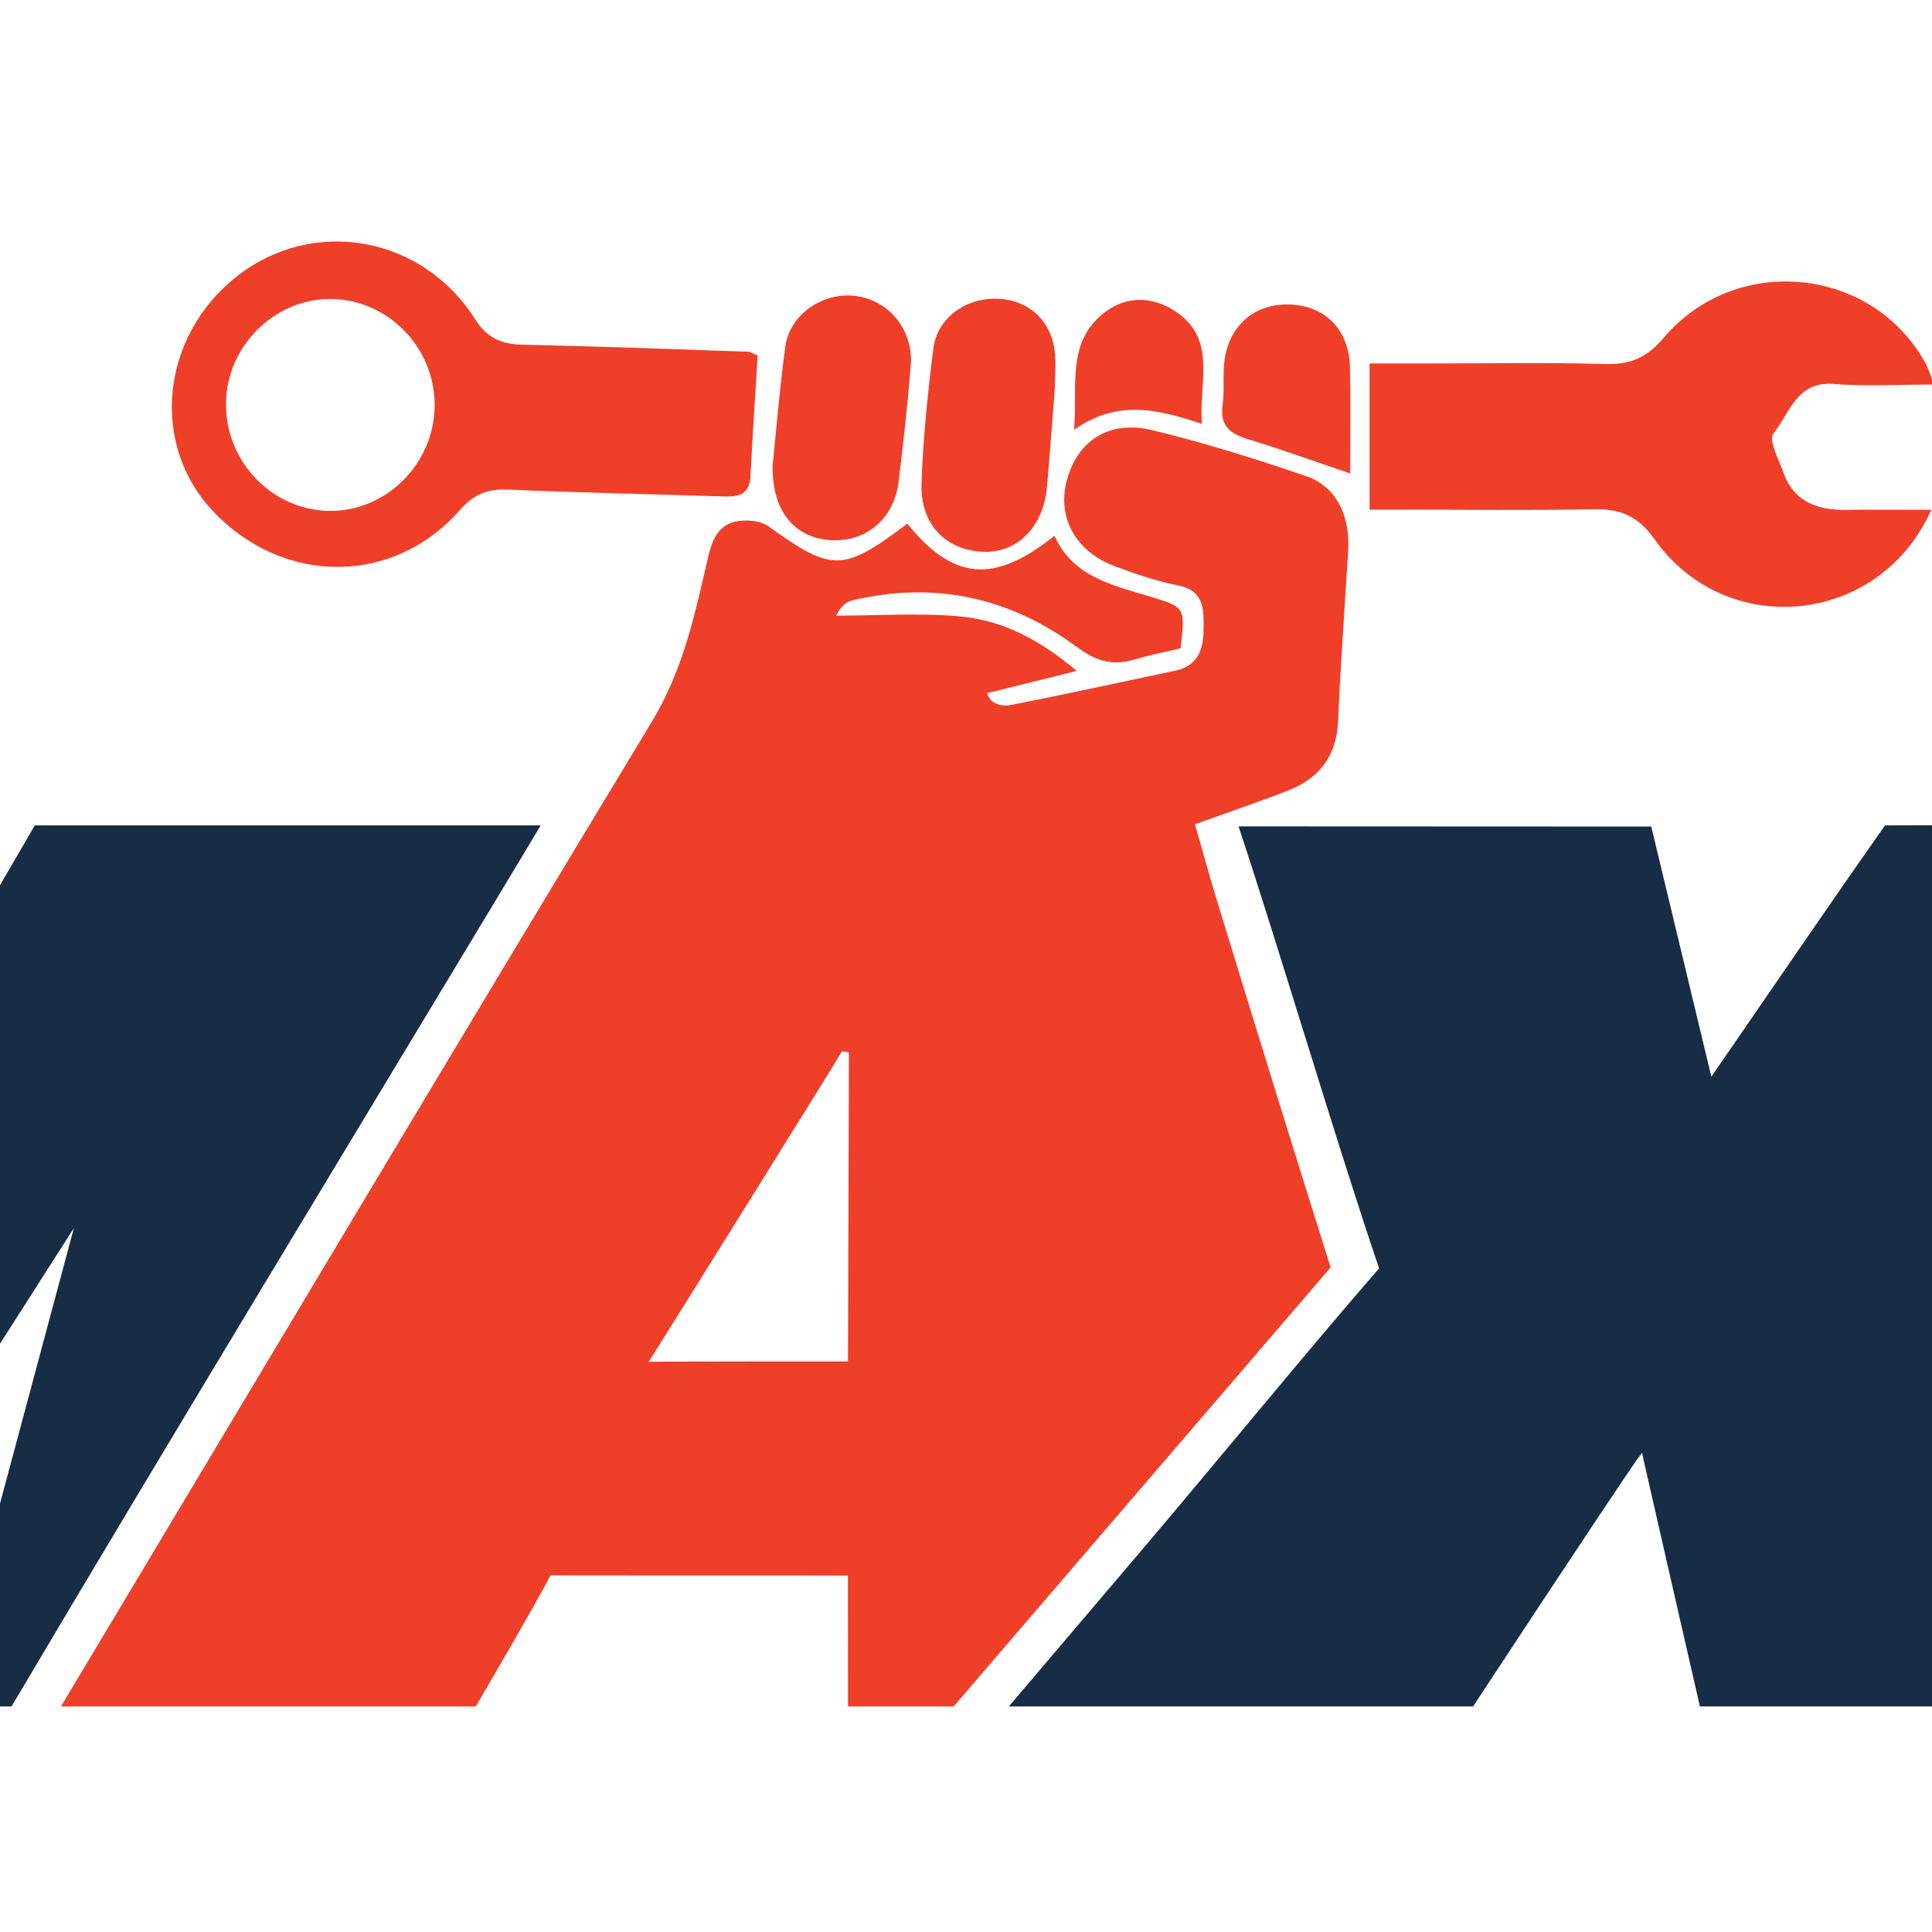 <?xml version="1.0" encoding="UTF-8"?>
<svg xmlns="http://www.w3.org/2000/svg" width="512" height="512" viewBox="0 0 512 512" fill="none">
  <rect x="0" y="0" width="512" height="512" fill="#333333" stroke="none"/>
  <g clip-path="url(#clip0_457_46)">
    <rect width="512" height="512" fill="white"></rect>
    <path d="M240.444 138.777C252.565 153.78 263.405 154.846 279.445 141.99C284.374 152.968 294.931 155.1 305.023 158.167C314.141 160.938 314.105 161.062 312.878 171.816C308.919 172.761 304.681 173.553 300.582 174.801C294.839 176.55 290.315 175.114 285.474 171.529C267.658 158.329 247.752 153.931 225.994 159.076C224.36 159.461 222.881 160.494 221.612 163.153C232.59 163.153 243.64 162.369 254.523 163.371C265.698 164.398 275.562 169.515 285.353 177.803C276.494 180.002 269.055 181.846 261.62 183.691C261.617 182.941 261.622 184.441 261.62 183.691C261.62 183.691 262.447 187.91 268.29 186.755C282.7 183.906 297.055 180.786 311.426 177.744C317.388 176.483 318.916 172.309 318.96 166.82C319.001 161.424 319.242 156.515 312.066 155.116C306.495 154.029 301.044 152.11 295.691 150.153C285.006 146.244 279.995 137.056 282.782 127.067C285.692 116.634 294.047 111.234 305.544 114.034C319.265 117.376 332.807 121.614 346.174 126.194C354.139 128.924 357.848 136.648 357.277 146.067C356.376 161.013 355.243 175.949 354.629 190.908C354.246 200.26 349.71 206.26 341.306 209.522C333.462 212.566 325.481 215.266 316.689 218.433C318.623 225.186 320.367 231.638 322.317 238.026C331.438 267.929 343.22 306.061 352.636 335.872L252.72 452.227H224.722C224.722 440.777 224.702 429.598 224.702 417.629L224.722 417.552C224.694 417.475 145.868 417.552 145.868 417.482V417.552C141.871 425.281 126.09 452.227 126.09 452.227H16.156C66.649 367.897 121.906 275.293 172.786 191.193C181.093 177.462 184.214 162.533 187.694 147.492C188.935 142.124 191.041 138.181 196.961 137.958C199.209 137.873 201.96 138.256 203.699 139.509C220.477 151.602 223.374 151.645 240.452 138.78L240.444 138.777ZM224.974 278.845C224.974 278.845 223.176 278.588 223.086 278.691C223.176 278.845 172.062 360.782 171.921 360.892C172.065 360.782 224.72 360.782 224.72 360.782L224.977 278.845H224.974Z" fill="#EF3F29"></path>
    <path d="M-127.43 326.173C-123.611 367.994 -119.727 409.962 -115.869 452.219H-61.416L19.493 325.59L19.547 325.567C8.014 368.659 -3.418 411.141 -14.412 452.219H3.054C43.55 383.839 91.659 304.505 132.669 236.428C135.992 230.911 139.753 224.641 143.297 218.738H9.219C-12.128 255.427 -39.232 301.89 -60.389 338.69L-60.288 338.674C-61.537 298.091 -63.985 219.252 -63.967 219.142H-176.621C-197.403 296.827 -218.082 374.128 -238.934 452.07C-214.073 452.07 -186.063 451.963 -162.363 452.219C-152.985 416.445 -138.118 361.871 -128.715 326.104L-127.433 326.173H-127.43Z" fill="#172C45"></path>
    <path d="M328.233 218.998C364.452 218.998 400.553 219.045 437.599 219.045C442.792 240.654 448.081 262.664 453.514 285.275L453.578 285.267C467.032 265.774 485.895 238.09 499.555 218.741C538.532 218.544 581.959 218.672 622.804 218.672C620.284 221.641 618.71 223.573 617.058 225.433C585.961 260.475 550.594 301.23 519.33 336.124C529.668 369.351 543.444 418.906 553.492 452.223H450.493C450.493 452.223 435.082 384.927 435.154 385.001C432.323 389.46 435.082 384.927 435.082 384.927C423.813 401.298 390.389 452.223 390.389 452.223H267.355C279.191 438.278 291.361 423.984 302.259 411.164C322.197 387.713 345.298 359.367 365.474 336.124C354.108 302.653 339.349 252.551 328.23 218.998H328.233Z" fill="#172C45"></path>
    <path d="M511.833 135.099C497.98 166.045 457.29 169.579 438.48 142.915C434.047 136.63 429.308 134.811 422.211 134.955C405.31 135.297 388.398 135.061 371.492 135.061C368.556 135.061 365.618 135.061 362.957 135.061V96.327C368.639 96.327 373.416 96.327 378.191 96.327C394.008 96.327 409.833 96.031 425.637 96.468C432.226 96.65 436.533 94.665 440.894 89.53C460.048 66.981 496.036 70.598 510.202 96.124C511.08 97.706 511.581 99.496 512.542 101.901C503.153 101.901 494.492 102.453 485.934 101.754C476.063 100.95 474.268 109.624 469.976 114.843C468.612 116.5 471.386 121.817 472.657 125.318C475.518 133.196 481.881 135.256 489.548 135.125C496.557 135.004 503.572 135.099 511.838 135.099H511.833Z" fill="#EF3F29"></path>
    <path d="M200.784 94.23C200.137 104.99 199.415 115.56 198.896 126.137C198.621 131.721 194.94 131.667 190.895 131.539C172.106 130.937 153.309 130.552 134.531 129.748C129.17 129.52 125.536 131.009 121.873 135.176C104.183 155.287 74.928 155.185 56.329 135.332C39.713 117.599 42.636 89.129 62.699 73.297C82.862 57.387 111.833 62.373 125.931 84.614C129.193 89.758 133.038 91.241 138.674 91.356C158.554 91.77 178.427 92.54 198.303 93.206C198.796 93.221 199.276 93.591 200.784 94.225V94.23ZM115.187 107.53C115.297 92.081 102.748 79.246 87.524 79.235C72.693 79.228 60.128 91.716 59.897 106.696C59.658 122.184 71.884 135.075 87.103 135.389C102.226 135.7 115.077 122.952 115.187 107.53Z" fill="#EF3F29"></path>
    <path d="M279.538 103.042C278.86 111.692 278.223 120.343 277.47 128.986C276.553 139.523 269.688 146.53 260.695 146.232C250.634 145.898 243.812 138.963 244.208 127.977C244.639 116.074 245.862 104.172 247.352 92.346C248.341 84.494 255.458 79.195 263.559 79.154C271.804 79.113 278.205 84.286 279.438 92.516C279.954 95.95 279.523 99.528 279.536 103.042H279.538Z" fill="#EF3F29"></path>
    <path d="M204.748 123.337C205.725 113.962 206.613 102.855 208.116 91.834C209.272 83.352 218.066 77.337 226.689 78.428C235.638 79.561 242.105 87.434 241.353 96.948C240.539 107.224 239.375 117.48 238.134 127.719C236.927 137.685 229.157 143.985 219.574 143.097C210.312 142.236 204.564 135.255 204.748 123.339V123.337Z" fill="#EF3F29"></path>
    <path d="M357.814 125.469C347.177 121.871 339.061 118.912 330.803 116.415C326.046 114.977 323.215 112.896 323.999 107.33C324.566 103.31 323.942 99.119 324.561 95.112C326.023 85.693 333.079 80.178 342.338 80.728C351.518 81.272 357.554 87.627 357.767 97.431C357.968 106.637 357.811 115.85 357.811 125.469H357.814Z" fill="#EF3F29"></path>
    <path d="M284.652 113.884C285.559 101.835 282.616 90.474 292.849 82.709C298.528 78.402 305.234 78.515 311.191 82.319C322.651 89.642 317.722 101 318.501 112.327C306.922 108.449 296.144 105.788 284.652 113.884Z" fill="#EF3F29"></path>
  </g>
  <defs>
    <clipPath id="clip0_457_46">
      <rect width="512" height="512" fill="white"></rect>
    </clipPath>
  </defs>
</svg>

